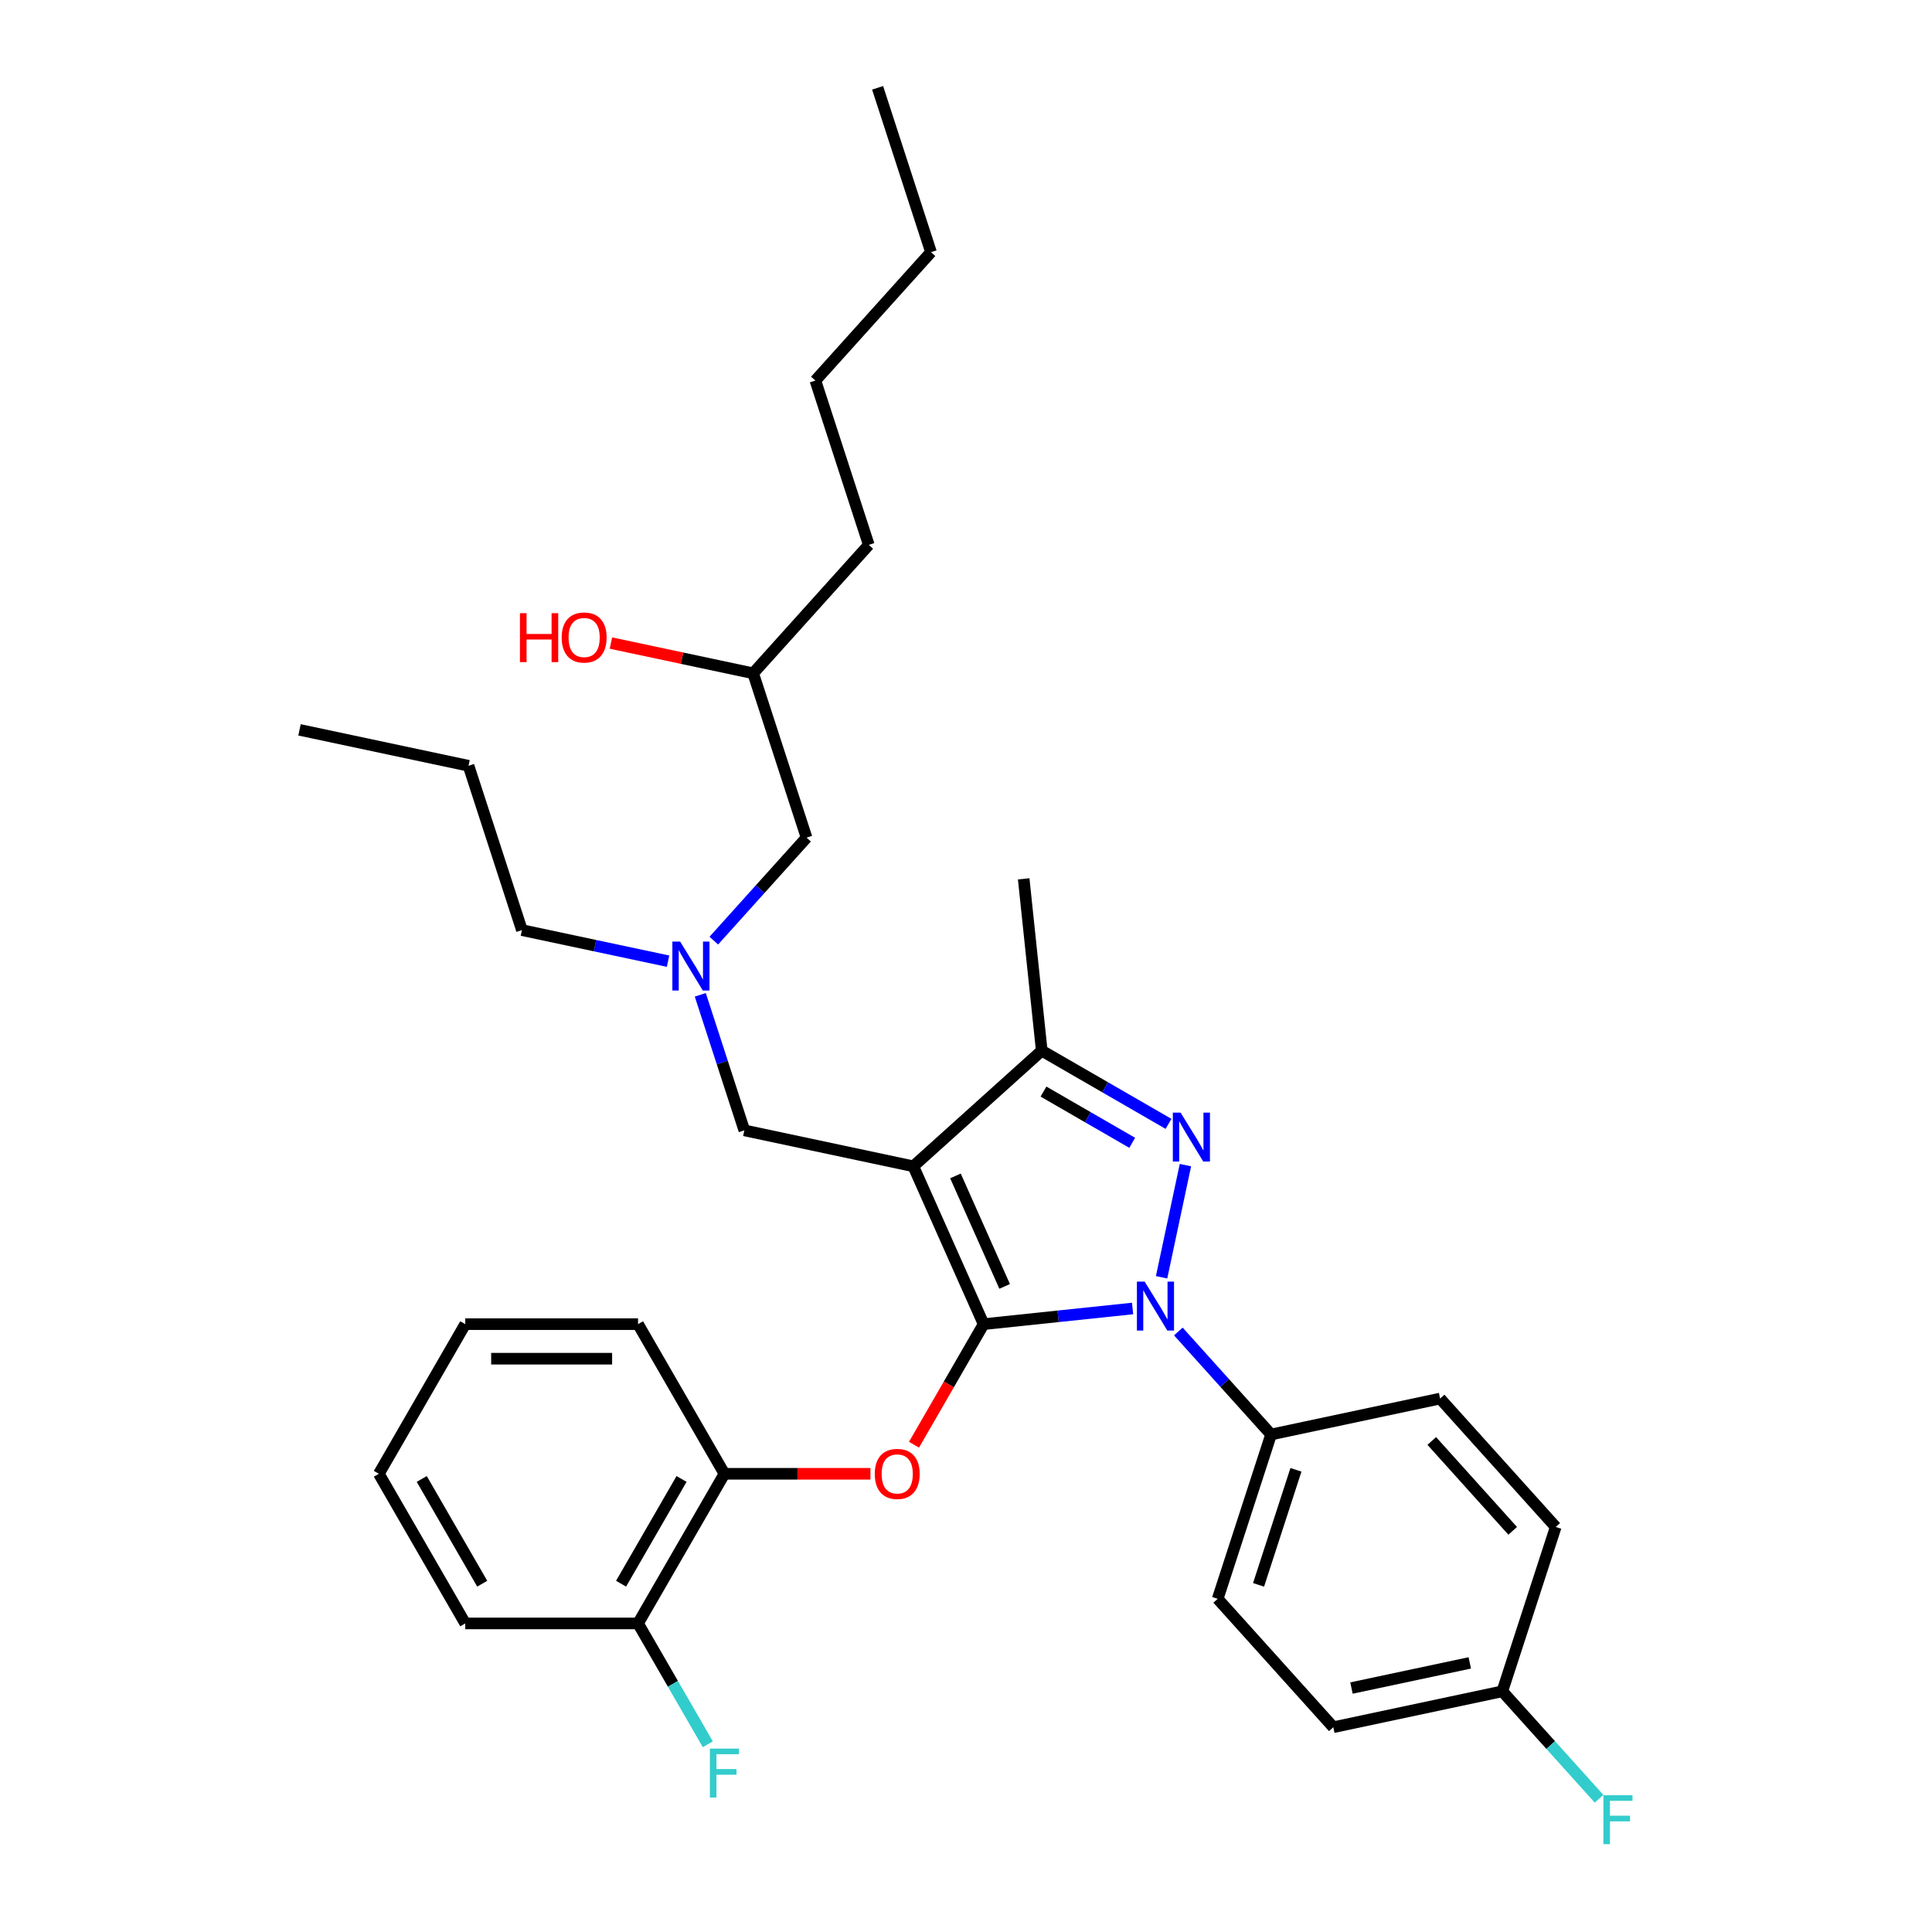 <?xml version='1.0' encoding='iso-8859-1'?>
<svg version='1.1' baseProfile='full'
              xmlns='http://www.w3.org/2000/svg'
                      xmlns:rdkit='http://www.rdkit.org/xml'
                      xmlns:xlink='http://www.w3.org/1999/xlink'
                  xml:space='preserve'
width='1000px' height='1000px' viewBox='0 0 1000 1000'>
<!-- END OF HEADER -->
<rect style='opacity:1.0;fill:#FFFFFF;stroke:none' width='1000' height='1000' x='0' y='0'> </rect>
<path class='bond-0' d='M 345.785,497.503 L 307.965,489.464' style='fill:none;fill-rule:evenodd;stroke:#0000FF;stroke-width:6px;stroke-linecap:butt;stroke-linejoin:miter;stroke-opacity:1' />
<path class='bond-0' d='M 307.965,489.464 L 270.145,481.425' style='fill:none;fill-rule:evenodd;stroke:#000000;stroke-width:6px;stroke-linecap:butt;stroke-linejoin:miter;stroke-opacity:1' />
<path class='bond-1' d='M 369.467,486.869 L 393.469,460.212' style='fill:none;fill-rule:evenodd;stroke:#0000FF;stroke-width:6px;stroke-linecap:butt;stroke-linejoin:miter;stroke-opacity:1' />
<path class='bond-1' d='M 393.469,460.212 L 417.47,433.556' style='fill:none;fill-rule:evenodd;stroke:#000000;stroke-width:6px;stroke-linecap:butt;stroke-linejoin:miter;stroke-opacity:1' />
<path class='bond-2' d='M 362.467,514.92 L 373.865,549.999' style='fill:none;fill-rule:evenodd;stroke:#0000FF;stroke-width:6px;stroke-linecap:butt;stroke-linejoin:miter;stroke-opacity:1' />
<path class='bond-2' d='M 373.865,549.999 L 385.263,585.078' style='fill:none;fill-rule:evenodd;stroke:#000000;stroke-width:6px;stroke-linecap:butt;stroke-linejoin:miter;stroke-opacity:1' />
<path class='bond-3' d='M 417.47,433.556 L 389.833,348.498' style='fill:none;fill-rule:evenodd;stroke:#000000;stroke-width:6px;stroke-linecap:butt;stroke-linejoin:miter;stroke-opacity:1' />
<path class='bond-4' d='M 389.833,348.498 L 353.024,340.674' style='fill:none;fill-rule:evenodd;stroke:#000000;stroke-width:6px;stroke-linecap:butt;stroke-linejoin:miter;stroke-opacity:1' />
<path class='bond-4' d='M 353.024,340.674 L 316.215,332.85' style='fill:none;fill-rule:evenodd;stroke:#FF0000;stroke-width:6px;stroke-linecap:butt;stroke-linejoin:miter;stroke-opacity:1' />
<path class='bond-5' d='M 389.833,348.498 L 449.677,282.034' style='fill:none;fill-rule:evenodd;stroke:#000000;stroke-width:6px;stroke-linecap:butt;stroke-linejoin:miter;stroke-opacity:1' />
<path class='bond-6' d='M 449.677,282.034 L 422.04,196.976' style='fill:none;fill-rule:evenodd;stroke:#000000;stroke-width:6px;stroke-linecap:butt;stroke-linejoin:miter;stroke-opacity:1' />
<path class='bond-7' d='M 422.04,196.976 L 481.884,130.513' style='fill:none;fill-rule:evenodd;stroke:#000000;stroke-width:6px;stroke-linecap:butt;stroke-linejoin:miter;stroke-opacity:1' />
<path class='bond-8' d='M 481.884,130.513 L 454.247,45.455' style='fill:none;fill-rule:evenodd;stroke:#000000;stroke-width:6px;stroke-linecap:butt;stroke-linejoin:miter;stroke-opacity:1' />
<path class='bond-9' d='M 385.263,585.078 L 472.744,603.673' style='fill:none;fill-rule:evenodd;stroke:#000000;stroke-width:6px;stroke-linecap:butt;stroke-linejoin:miter;stroke-opacity:1' />
<path class='bond-10' d='M 586.225,677.272 L 547.673,681.324' style='fill:none;fill-rule:evenodd;stroke:#0000FF;stroke-width:6px;stroke-linecap:butt;stroke-linejoin:miter;stroke-opacity:1' />
<path class='bond-10' d='M 547.673,681.324 L 509.121,685.376' style='fill:none;fill-rule:evenodd;stroke:#000000;stroke-width:6px;stroke-linecap:butt;stroke-linejoin:miter;stroke-opacity:1' />
<path class='bond-11' d='M 601.234,661.127 L 613.575,603.065' style='fill:none;fill-rule:evenodd;stroke:#0000FF;stroke-width:6px;stroke-linecap:butt;stroke-linejoin:miter;stroke-opacity:1' />
<path class='bond-12' d='M 609.908,689.178 L 633.909,715.835' style='fill:none;fill-rule:evenodd;stroke:#0000FF;stroke-width:6px;stroke-linecap:butt;stroke-linejoin:miter;stroke-opacity:1' />
<path class='bond-12' d='M 633.909,715.835 L 657.911,742.491' style='fill:none;fill-rule:evenodd;stroke:#000000;stroke-width:6px;stroke-linecap:butt;stroke-linejoin:miter;stroke-opacity:1' />
<path class='bond-13' d='M 509.121,685.376 L 491.105,716.581' style='fill:none;fill-rule:evenodd;stroke:#000000;stroke-width:6px;stroke-linecap:butt;stroke-linejoin:miter;stroke-opacity:1' />
<path class='bond-13' d='M 491.105,716.581 L 473.088,747.786' style='fill:none;fill-rule:evenodd;stroke:#FF0000;stroke-width:6px;stroke-linecap:butt;stroke-linejoin:miter;stroke-opacity:1' />
<path class='bond-14' d='M 509.121,685.376 L 472.744,603.673' style='fill:none;fill-rule:evenodd;stroke:#000000;stroke-width:6px;stroke-linecap:butt;stroke-linejoin:miter;stroke-opacity:1' />
<path class='bond-14' d='M 520.005,665.845 L 494.542,608.653' style='fill:none;fill-rule:evenodd;stroke:#000000;stroke-width:6px;stroke-linecap:butt;stroke-linejoin:miter;stroke-opacity:1' />
<path class='bond-15' d='M 472.744,603.673 L 539.208,543.829' style='fill:none;fill-rule:evenodd;stroke:#000000;stroke-width:6px;stroke-linecap:butt;stroke-linejoin:miter;stroke-opacity:1' />
<path class='bond-16' d='M 539.208,543.829 L 529.859,454.883' style='fill:none;fill-rule:evenodd;stroke:#000000;stroke-width:6px;stroke-linecap:butt;stroke-linejoin:miter;stroke-opacity:1' />
<path class='bond-17' d='M 539.208,543.829 L 572.014,562.769' style='fill:none;fill-rule:evenodd;stroke:#000000;stroke-width:6px;stroke-linecap:butt;stroke-linejoin:miter;stroke-opacity:1' />
<path class='bond-17' d='M 572.014,562.769 L 604.82,581.71' style='fill:none;fill-rule:evenodd;stroke:#0000FF;stroke-width:6px;stroke-linecap:butt;stroke-linejoin:miter;stroke-opacity:1' />
<path class='bond-17' d='M 540.106,565.001 L 563.07,578.26' style='fill:none;fill-rule:evenodd;stroke:#000000;stroke-width:6px;stroke-linecap:butt;stroke-linejoin:miter;stroke-opacity:1' />
<path class='bond-17' d='M 563.07,578.26 L 586.035,591.518' style='fill:none;fill-rule:evenodd;stroke:#0000FF;stroke-width:6px;stroke-linecap:butt;stroke-linejoin:miter;stroke-opacity:1' />
<path class='bond-18' d='M 270.145,481.425 L 242.508,396.367' style='fill:none;fill-rule:evenodd;stroke:#000000;stroke-width:6px;stroke-linecap:butt;stroke-linejoin:miter;stroke-opacity:1' />
<path class='bond-19' d='M 242.508,396.367 L 155.027,377.772' style='fill:none;fill-rule:evenodd;stroke:#000000;stroke-width:6px;stroke-linecap:butt;stroke-linejoin:miter;stroke-opacity:1' />
<path class='bond-20' d='M 450.541,762.829 L 412.754,762.829' style='fill:none;fill-rule:evenodd;stroke:#FF0000;stroke-width:6px;stroke-linecap:butt;stroke-linejoin:miter;stroke-opacity:1' />
<path class='bond-20' d='M 412.754,762.829 L 374.968,762.829' style='fill:none;fill-rule:evenodd;stroke:#000000;stroke-width:6px;stroke-linecap:butt;stroke-linejoin:miter;stroke-opacity:1' />
<path class='bond-21' d='M 240.815,840.283 L 196.097,762.829' style='fill:none;fill-rule:evenodd;stroke:#000000;stroke-width:6px;stroke-linecap:butt;stroke-linejoin:miter;stroke-opacity:1' />
<path class='bond-21' d='M 249.598,819.721 L 218.295,765.504' style='fill:none;fill-rule:evenodd;stroke:#000000;stroke-width:6px;stroke-linecap:butt;stroke-linejoin:miter;stroke-opacity:1' />
<path class='bond-22' d='M 240.815,840.283 L 330.25,840.283' style='fill:none;fill-rule:evenodd;stroke:#000000;stroke-width:6px;stroke-linecap:butt;stroke-linejoin:miter;stroke-opacity:1' />
<path class='bond-23' d='M 196.097,762.829 L 240.815,685.376' style='fill:none;fill-rule:evenodd;stroke:#000000;stroke-width:6px;stroke-linecap:butt;stroke-linejoin:miter;stroke-opacity:1' />
<path class='bond-24' d='M 240.815,685.376 L 330.25,685.376' style='fill:none;fill-rule:evenodd;stroke:#000000;stroke-width:6px;stroke-linecap:butt;stroke-linejoin:miter;stroke-opacity:1' />
<path class='bond-24' d='M 254.23,703.263 L 316.835,703.263' style='fill:none;fill-rule:evenodd;stroke:#000000;stroke-width:6px;stroke-linecap:butt;stroke-linejoin:miter;stroke-opacity:1' />
<path class='bond-25' d='M 657.911,742.491 L 630.274,827.549' style='fill:none;fill-rule:evenodd;stroke:#000000;stroke-width:6px;stroke-linecap:butt;stroke-linejoin:miter;stroke-opacity:1' />
<path class='bond-25' d='M 670.777,760.777 L 651.431,820.318' style='fill:none;fill-rule:evenodd;stroke:#000000;stroke-width:6px;stroke-linecap:butt;stroke-linejoin:miter;stroke-opacity:1' />
<path class='bond-26' d='M 657.911,742.491 L 745.392,723.896' style='fill:none;fill-rule:evenodd;stroke:#000000;stroke-width:6px;stroke-linecap:butt;stroke-linejoin:miter;stroke-opacity:1' />
<path class='bond-27' d='M 777.599,875.418 L 690.118,894.013' style='fill:none;fill-rule:evenodd;stroke:#000000;stroke-width:6px;stroke-linecap:butt;stroke-linejoin:miter;stroke-opacity:1' />
<path class='bond-27' d='M 760.758,860.711 L 699.521,873.727' style='fill:none;fill-rule:evenodd;stroke:#000000;stroke-width:6px;stroke-linecap:butt;stroke-linejoin:miter;stroke-opacity:1' />
<path class='bond-28' d='M 777.599,875.418 L 802.637,903.226' style='fill:none;fill-rule:evenodd;stroke:#000000;stroke-width:6px;stroke-linecap:butt;stroke-linejoin:miter;stroke-opacity:1' />
<path class='bond-28' d='M 802.637,903.226 L 827.676,931.035' style='fill:none;fill-rule:evenodd;stroke:#33CCCC;stroke-width:6px;stroke-linecap:butt;stroke-linejoin:miter;stroke-opacity:1' />
<path class='bond-29' d='M 777.599,875.418 L 805.236,790.36' style='fill:none;fill-rule:evenodd;stroke:#000000;stroke-width:6px;stroke-linecap:butt;stroke-linejoin:miter;stroke-opacity:1' />
<path class='bond-30' d='M 630.274,827.549 L 690.118,894.013' style='fill:none;fill-rule:evenodd;stroke:#000000;stroke-width:6px;stroke-linecap:butt;stroke-linejoin:miter;stroke-opacity:1' />
<path class='bond-31' d='M 745.392,723.896 L 805.236,790.36' style='fill:none;fill-rule:evenodd;stroke:#000000;stroke-width:6px;stroke-linecap:butt;stroke-linejoin:miter;stroke-opacity:1' />
<path class='bond-31' d='M 741.076,745.835 L 782.966,792.359' style='fill:none;fill-rule:evenodd;stroke:#000000;stroke-width:6px;stroke-linecap:butt;stroke-linejoin:miter;stroke-opacity:1' />
<path class='bond-32' d='M 330.25,685.376 L 374.968,762.829' style='fill:none;fill-rule:evenodd;stroke:#000000;stroke-width:6px;stroke-linecap:butt;stroke-linejoin:miter;stroke-opacity:1' />
<path class='bond-33' d='M 374.968,762.829 L 330.25,840.283' style='fill:none;fill-rule:evenodd;stroke:#000000;stroke-width:6px;stroke-linecap:butt;stroke-linejoin:miter;stroke-opacity:1' />
<path class='bond-33' d='M 352.769,765.504 L 321.467,819.721' style='fill:none;fill-rule:evenodd;stroke:#000000;stroke-width:6px;stroke-linecap:butt;stroke-linejoin:miter;stroke-opacity:1' />
<path class='bond-34' d='M 330.25,840.283 L 348.308,871.559' style='fill:none;fill-rule:evenodd;stroke:#000000;stroke-width:6px;stroke-linecap:butt;stroke-linejoin:miter;stroke-opacity:1' />
<path class='bond-34' d='M 348.308,871.559 L 366.365,902.836' style='fill:none;fill-rule:evenodd;stroke:#33CCCC;stroke-width:6px;stroke-linecap:butt;stroke-linejoin:miter;stroke-opacity:1' />
<path  class='atom-0' d='M 352.028 487.356
L 360.327 500.771
Q 361.15 502.095, 362.474 504.491
Q 363.797 506.888, 363.869 507.031
L 363.869 487.356
L 367.232 487.356
L 367.232 512.684
L 363.761 512.684
L 354.854 498.016
Q 353.816 496.299, 352.707 494.332
Q 351.634 492.364, 351.312 491.756
L 351.312 512.684
L 348.021 512.684
L 348.021 487.356
L 352.028 487.356
' fill='#0000FF'/>
<path  class='atom-4' d='M 269.118 317.382
L 272.552 317.382
L 272.552 328.15
L 285.502 328.15
L 285.502 317.382
L 288.937 317.382
L 288.937 342.71
L 285.502 342.71
L 285.502 331.012
L 272.552 331.012
L 272.552 342.71
L 269.118 342.71
L 269.118 317.382
' fill='#FF0000'/>
<path  class='atom-4' d='M 290.725 329.975
Q 290.725 323.893, 293.73 320.495
Q 296.735 317.096, 302.352 317.096
Q 307.969 317.096, 310.974 320.495
Q 313.979 323.893, 313.979 329.975
Q 313.979 336.128, 310.938 339.634
Q 307.897 343.104, 302.352 343.104
Q 296.771 343.104, 293.73 339.634
Q 290.725 336.164, 290.725 329.975
M 302.352 340.242
Q 306.216 340.242, 308.291 337.666
Q 310.401 335.055, 310.401 329.975
Q 310.401 325.002, 308.291 322.498
Q 306.216 319.958, 302.352 319.958
Q 298.488 319.958, 296.378 322.462
Q 294.303 324.966, 294.303 329.975
Q 294.303 335.091, 296.378 337.666
Q 298.488 340.242, 302.352 340.242
' fill='#FF0000'/>
<path  class='atom-8' d='M 592.468 663.363
L 600.768 676.779
Q 601.59 678.102, 602.914 680.499
Q 604.238 682.896, 604.309 683.039
L 604.309 663.363
L 607.672 663.363
L 607.672 688.691
L 604.202 688.691
L 595.294 674.024
Q 594.257 672.307, 593.148 670.339
Q 592.074 668.372, 591.752 667.764
L 591.752 688.691
L 588.461 688.691
L 588.461 663.363
L 592.468 663.363
' fill='#0000FF'/>
<path  class='atom-12' d='M 611.063 575.882
L 619.362 589.298
Q 620.185 590.621, 621.509 593.018
Q 622.832 595.415, 622.904 595.558
L 622.904 575.882
L 626.267 575.882
L 626.267 601.21
L 622.797 601.21
L 613.889 586.543
Q 612.851 584.826, 611.742 582.858
Q 610.669 580.891, 610.347 580.282
L 610.347 601.21
L 607.056 601.21
L 607.056 575.882
L 611.063 575.882
' fill='#0000FF'/>
<path  class='atom-16' d='M 452.777 762.901
Q 452.777 756.819, 455.782 753.421
Q 458.787 750.022, 464.403 750.022
Q 470.02 750.022, 473.025 753.421
Q 476.03 756.819, 476.03 762.901
Q 476.03 769.054, 472.989 772.56
Q 469.948 776.03, 464.403 776.03
Q 458.823 776.03, 455.782 772.56
Q 452.777 769.09, 452.777 762.901
M 464.403 773.168
Q 468.267 773.168, 470.342 770.592
Q 472.452 767.981, 472.452 762.901
Q 472.452 757.928, 470.342 755.424
Q 468.267 752.884, 464.403 752.884
Q 460.54 752.884, 458.429 755.388
Q 456.354 757.892, 456.354 762.901
Q 456.354 768.017, 458.429 770.592
Q 460.54 773.168, 464.403 773.168
' fill='#FF0000'/>
<path  class='atom-23' d='M 829.912 929.217
L 844.973 929.217
L 844.973 932.115
L 833.311 932.115
L 833.311 939.806
L 843.685 939.806
L 843.685 942.74
L 833.311 942.74
L 833.311 954.545
L 829.912 954.545
L 829.912 929.217
' fill='#33CCCC'/>
<path  class='atom-31' d='M 367.437 905.072
L 382.498 905.072
L 382.498 907.97
L 370.836 907.97
L 370.836 915.661
L 381.21 915.661
L 381.21 918.595
L 370.836 918.595
L 370.836 930.4
L 367.437 930.4
L 367.437 905.072
' fill='#33CCCC'/>
</svg>
